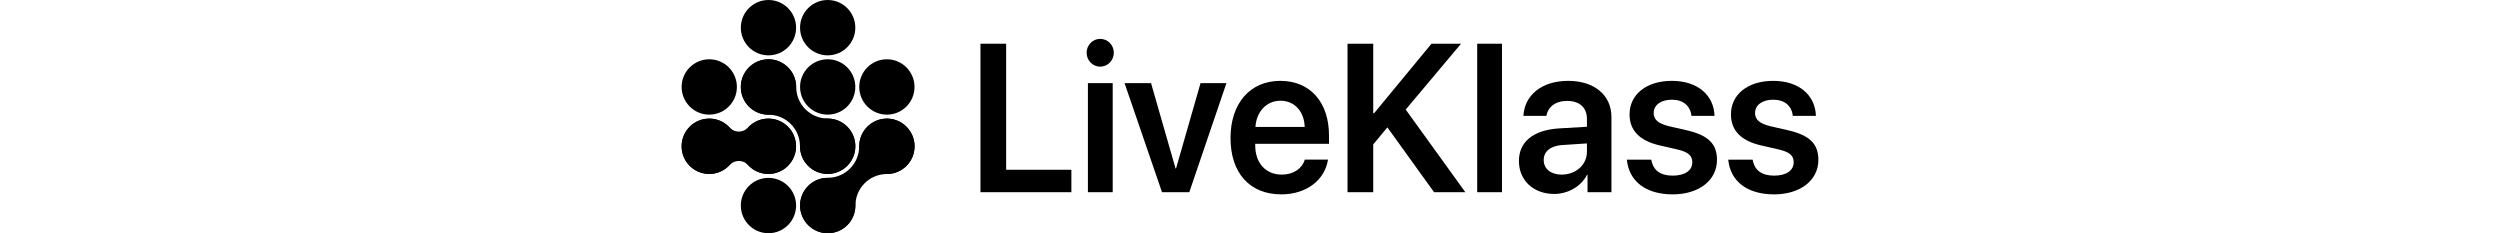 <?xml version="1.0" encoding="UTF-8"?>
<svg width="343" height="32" viewBox="0 0 343 32" fill="none" xmlns="http://www.w3.org/2000/svg">
  <path d="M105.432 31.998C107.526 31.998 109.224 30.298 109.224 28.201C109.224 26.105 107.526 24.405 105.432 24.405C103.339 24.405 101.641 26.105 101.641 28.201C101.641 30.298 103.339 31.998 105.432 31.998Z" fill="black" />
  <path d="M97.31 23.864C99.404 23.864 101.101 22.165 101.101 20.068C101.101 17.971 99.404 16.271 97.31 16.271C95.216 16.271 93.519 17.971 93.519 20.068C93.519 22.165 95.216 23.864 97.31 23.864Z" fill="black" />
  <path d="M105.432 23.864C107.526 23.864 109.224 22.165 109.224 20.068C109.224 17.971 107.526 16.271 105.432 16.271C103.339 16.271 101.641 17.971 101.641 20.068C101.641 22.165 103.339 23.864 105.432 23.864Z" fill="black" />
  <path d="M113.558 23.864C115.652 23.864 117.349 22.165 117.349 20.068C117.349 17.971 115.652 16.271 113.558 16.271C111.464 16.271 109.767 17.971 109.767 20.068C109.767 22.165 111.464 23.864 113.558 23.864Z" fill="black" />
  <path d="M113.558 31.998C115.652 31.998 117.349 30.298 117.349 28.201C117.349 26.105 115.652 24.405 113.558 24.405C111.464 24.405 109.767 26.105 109.767 28.201C109.767 30.298 111.464 31.998 113.558 31.998Z" fill="black" />
  <path d="M121.681 23.864C123.774 23.864 125.472 22.165 125.472 20.068C125.472 17.971 123.774 16.271 121.681 16.271C119.587 16.271 117.889 17.971 117.889 20.068C117.889 22.165 119.587 23.864 121.681 23.864Z" fill="black" />
  <path d="M105.432 15.727C107.526 15.727 109.224 14.027 109.224 11.93C109.224 9.833 107.526 8.134 105.432 8.134C103.339 8.134 101.641 9.833 101.641 11.93C101.641 14.027 103.339 15.727 105.432 15.727Z" fill="black" />
  <path d="M97.31 15.727C99.404 15.727 101.101 14.027 101.101 11.93C101.101 9.833 99.404 8.134 97.31 8.134C95.216 8.134 93.519 9.833 93.519 11.93C93.519 14.027 95.216 15.727 97.31 15.727Z" fill="black" />
  <path d="M105.432 7.593C107.526 7.593 109.224 5.893 109.224 3.797C109.224 1.7 107.526 0 105.432 0C103.339 0 101.641 1.7 101.641 3.797C101.641 5.893 103.339 7.593 105.432 7.593Z" fill="black" />
  <path d="M121.681 15.727C123.774 15.727 125.472 14.027 125.472 11.93C125.472 9.833 123.774 8.134 121.681 8.134C119.587 8.134 117.889 9.833 117.889 11.93C117.889 14.027 119.587 15.727 121.681 15.727Z" fill="black" />
  <path d="M113.558 7.593C115.652 7.593 117.349 5.893 117.349 3.797C117.349 1.7 115.652 0 113.558 0C111.464 0 109.767 1.7 109.767 3.797C109.767 5.893 111.464 7.593 113.558 7.593Z" fill="black" />
  <path d="M113.558 15.727C115.652 15.727 117.349 14.027 117.349 11.93C117.349 9.833 115.652 8.134 113.558 8.134C111.464 8.134 109.767 9.833 109.767 11.93C109.767 14.027 111.464 15.727 113.558 15.727Z" fill="black" />
  <path d="M105.413 16.273C107.508 16.273 109.206 17.973 109.206 20.07C109.206 22.167 107.508 23.866 105.413 23.866C104.337 23.866 103.366 23.418 102.675 22.698C102.655 22.674 102.634 22.65 102.613 22.627C102.596 22.609 102.58 22.592 102.562 22.575C102.255 22.27 101.833 22.083 101.366 22.083C100.874 22.083 100.43 22.292 100.12 22.627L100.116 22.627C99.422 23.389 98.423 23.866 97.312 23.866C95.217 23.866 93.519 22.167 93.519 20.07C93.519 17.973 95.217 16.273 97.312 16.273C98.445 16.273 99.463 16.771 100.158 17.56L100.165 17.56C100.472 17.865 100.895 18.054 101.362 18.054C101.83 18.054 102.253 17.865 102.56 17.56L102.567 17.56C103.262 16.771 104.279 16.273 105.413 16.273Z" fill="black" />
  <path d="M105.441 8.138C107.52 8.138 109.21 9.809 109.241 11.882C109.241 11.885 109.241 11.887 109.241 11.89L109.241 11.892C109.241 11.908 109.241 11.925 109.241 11.941C109.241 11.957 109.241 11.974 109.241 11.99L109.241 11.992C109.268 14.337 111.162 16.233 113.506 16.26L113.508 16.26C113.524 16.261 113.54 16.261 113.557 16.261C113.573 16.261 113.59 16.261 113.606 16.26L113.608 16.26C115.683 16.288 117.357 17.98 117.357 20.063C117.357 22.147 115.655 23.866 113.557 23.866C111.458 23.866 109.784 22.191 109.757 20.114L109.757 20.112C109.757 20.096 109.757 20.08 109.757 20.063C109.757 20.047 109.757 20.03 109.757 20.014L109.757 20.012C109.73 17.667 107.836 15.771 105.492 15.744L105.49 15.744C105.474 15.743 105.458 15.743 105.441 15.743C105.425 15.743 105.409 15.743 105.392 15.744L105.39 15.744C103.315 15.717 101.641 14.024 101.641 11.941C101.641 9.857 103.342 8.138 105.441 8.138L105.441 8.138Z" fill="black" />
  <path d="M121.683 16.271C119.604 16.271 117.914 17.942 117.883 20.016C117.883 20.018 117.883 20.021 117.883 20.023L117.883 20.025C117.883 20.042 117.883 20.058 117.883 20.074C117.883 20.091 117.883 20.107 117.883 20.123L117.883 20.125C117.856 22.471 115.962 24.367 113.618 24.394L113.616 24.394C113.6 24.394 113.584 24.394 113.567 24.394C113.551 24.394 113.534 24.394 113.518 24.394L113.516 24.394C111.441 24.421 109.767 26.113 109.767 28.197C109.767 30.28 111.469 32 113.567 32C115.666 32 117.34 30.325 117.367 28.248L117.367 28.246C117.367 28.23 117.367 28.213 117.367 28.197C117.367 28.18 117.367 28.164 117.367 28.148L117.367 28.146C117.394 25.8 119.288 23.904 121.632 23.877L121.634 23.877C121.65 23.877 121.666 23.877 121.683 23.877C121.699 23.877 121.715 23.877 121.732 23.877L121.734 23.877C123.809 23.85 125.483 22.158 125.483 20.074C125.483 17.991 123.782 16.271 121.683 16.271L121.683 16.271Z" fill="black" />
  <path d="M146.993 23.292H138.044V5.997H134.519V26.37H146.993V23.292Z" fill="black" />
  <path d="M149.261 26.37H152.663V11.404H149.261V26.37ZM150.942 9.145C151.994 9.145 152.814 8.284 152.814 7.239C152.814 6.18 151.994 5.333 150.942 5.333C149.917 5.333 149.084 6.18 149.084 7.239C149.084 8.284 149.917 9.145 150.942 9.145Z" fill="black" />
  <path d="M168.267 11.404H164.714L161.353 23.109H161.285L157.924 11.404H154.289L159.427 26.37H163.17L168.267 11.404Z" fill="black" />
  <path d="M175.672 13.819C177.626 13.819 178.938 15.301 179.006 17.419H172.243C172.38 15.329 173.76 13.819 175.672 13.819ZM179.02 21.895C178.651 23.137 177.449 23.956 175.864 23.956C173.637 23.956 172.216 22.346 172.216 19.946V19.734H182.34V18.591C182.34 14.045 179.771 11.094 175.659 11.094C171.478 11.094 168.827 14.214 168.827 18.944C168.827 23.716 171.45 26.667 175.795 26.667C179.225 26.667 181.766 24.718 182.203 21.895H179.02Z" fill="black" />
  <path d="M188.407 26.37V19.819L190.347 17.475L196.755 26.37H201.045L192.861 15.033L200.458 5.997H196.4L188.53 15.527H188.407V5.997H184.881V26.37H188.407Z" fill="black" />
  <path d="M202.671 26.37H206.073V5.997H202.671V26.37Z" fill="black" />
  <path d="M214.258 23.956C212.782 23.956 211.798 23.179 211.798 21.951C211.798 20.765 212.741 20.003 214.381 19.89L217.728 19.678V20.822C217.728 22.629 216.184 23.956 214.258 23.956ZM213.233 26.61C215.091 26.61 216.908 25.608 217.742 23.984H217.81V26.37H221.089V16.064C221.089 13.056 218.753 11.094 215.159 11.094C211.47 11.094 209.161 13.099 209.011 15.894H212.167C212.386 14.652 213.41 13.847 215.023 13.847C216.703 13.847 217.728 14.751 217.728 16.318V17.391L213.902 17.617C210.377 17.843 208.396 19.438 208.396 22.092C208.396 24.789 210.432 26.61 213.233 26.61Z" fill="black" />
  <path d="M223.576 15.697C223.576 17.913 224.97 19.325 227.743 19.96L230.148 20.511C231.665 20.864 232.184 21.372 232.184 22.276C232.184 23.391 231.159 24.097 229.506 24.097C227.784 24.097 226.814 23.363 226.555 21.909H223.207C223.48 24.803 225.721 26.667 229.506 26.667C233.058 26.667 235.572 24.761 235.572 21.937C235.572 19.763 234.411 18.562 231.405 17.871L229 17.32C227.484 16.967 226.882 16.374 226.882 15.513C226.882 14.412 227.88 13.678 229.383 13.678C230.954 13.678 231.924 14.539 232.061 15.894H235.231C235.149 13.056 232.908 11.094 229.383 11.094C225.885 11.094 223.576 12.957 223.576 15.697Z" fill="black" />
  <path d="M237.485 15.697C237.485 17.913 238.879 19.325 241.652 19.96L244.057 20.511C245.574 20.864 246.093 21.372 246.093 22.276C246.093 23.391 245.068 24.097 243.415 24.097C241.693 24.097 240.723 23.363 240.464 21.909H237.116C237.39 24.803 239.63 26.667 243.415 26.667C246.967 26.667 249.482 24.761 249.482 21.937C249.482 19.763 248.32 18.562 245.314 17.871L242.909 17.32C241.393 16.967 240.792 16.374 240.792 15.513C240.792 14.412 241.789 13.678 243.292 13.678C244.863 13.678 245.833 14.539 245.97 15.894H249.14C249.058 13.056 246.817 11.094 243.292 11.094C239.794 11.094 237.485 12.957 237.485 15.697Z" fill="black" />
</svg>
